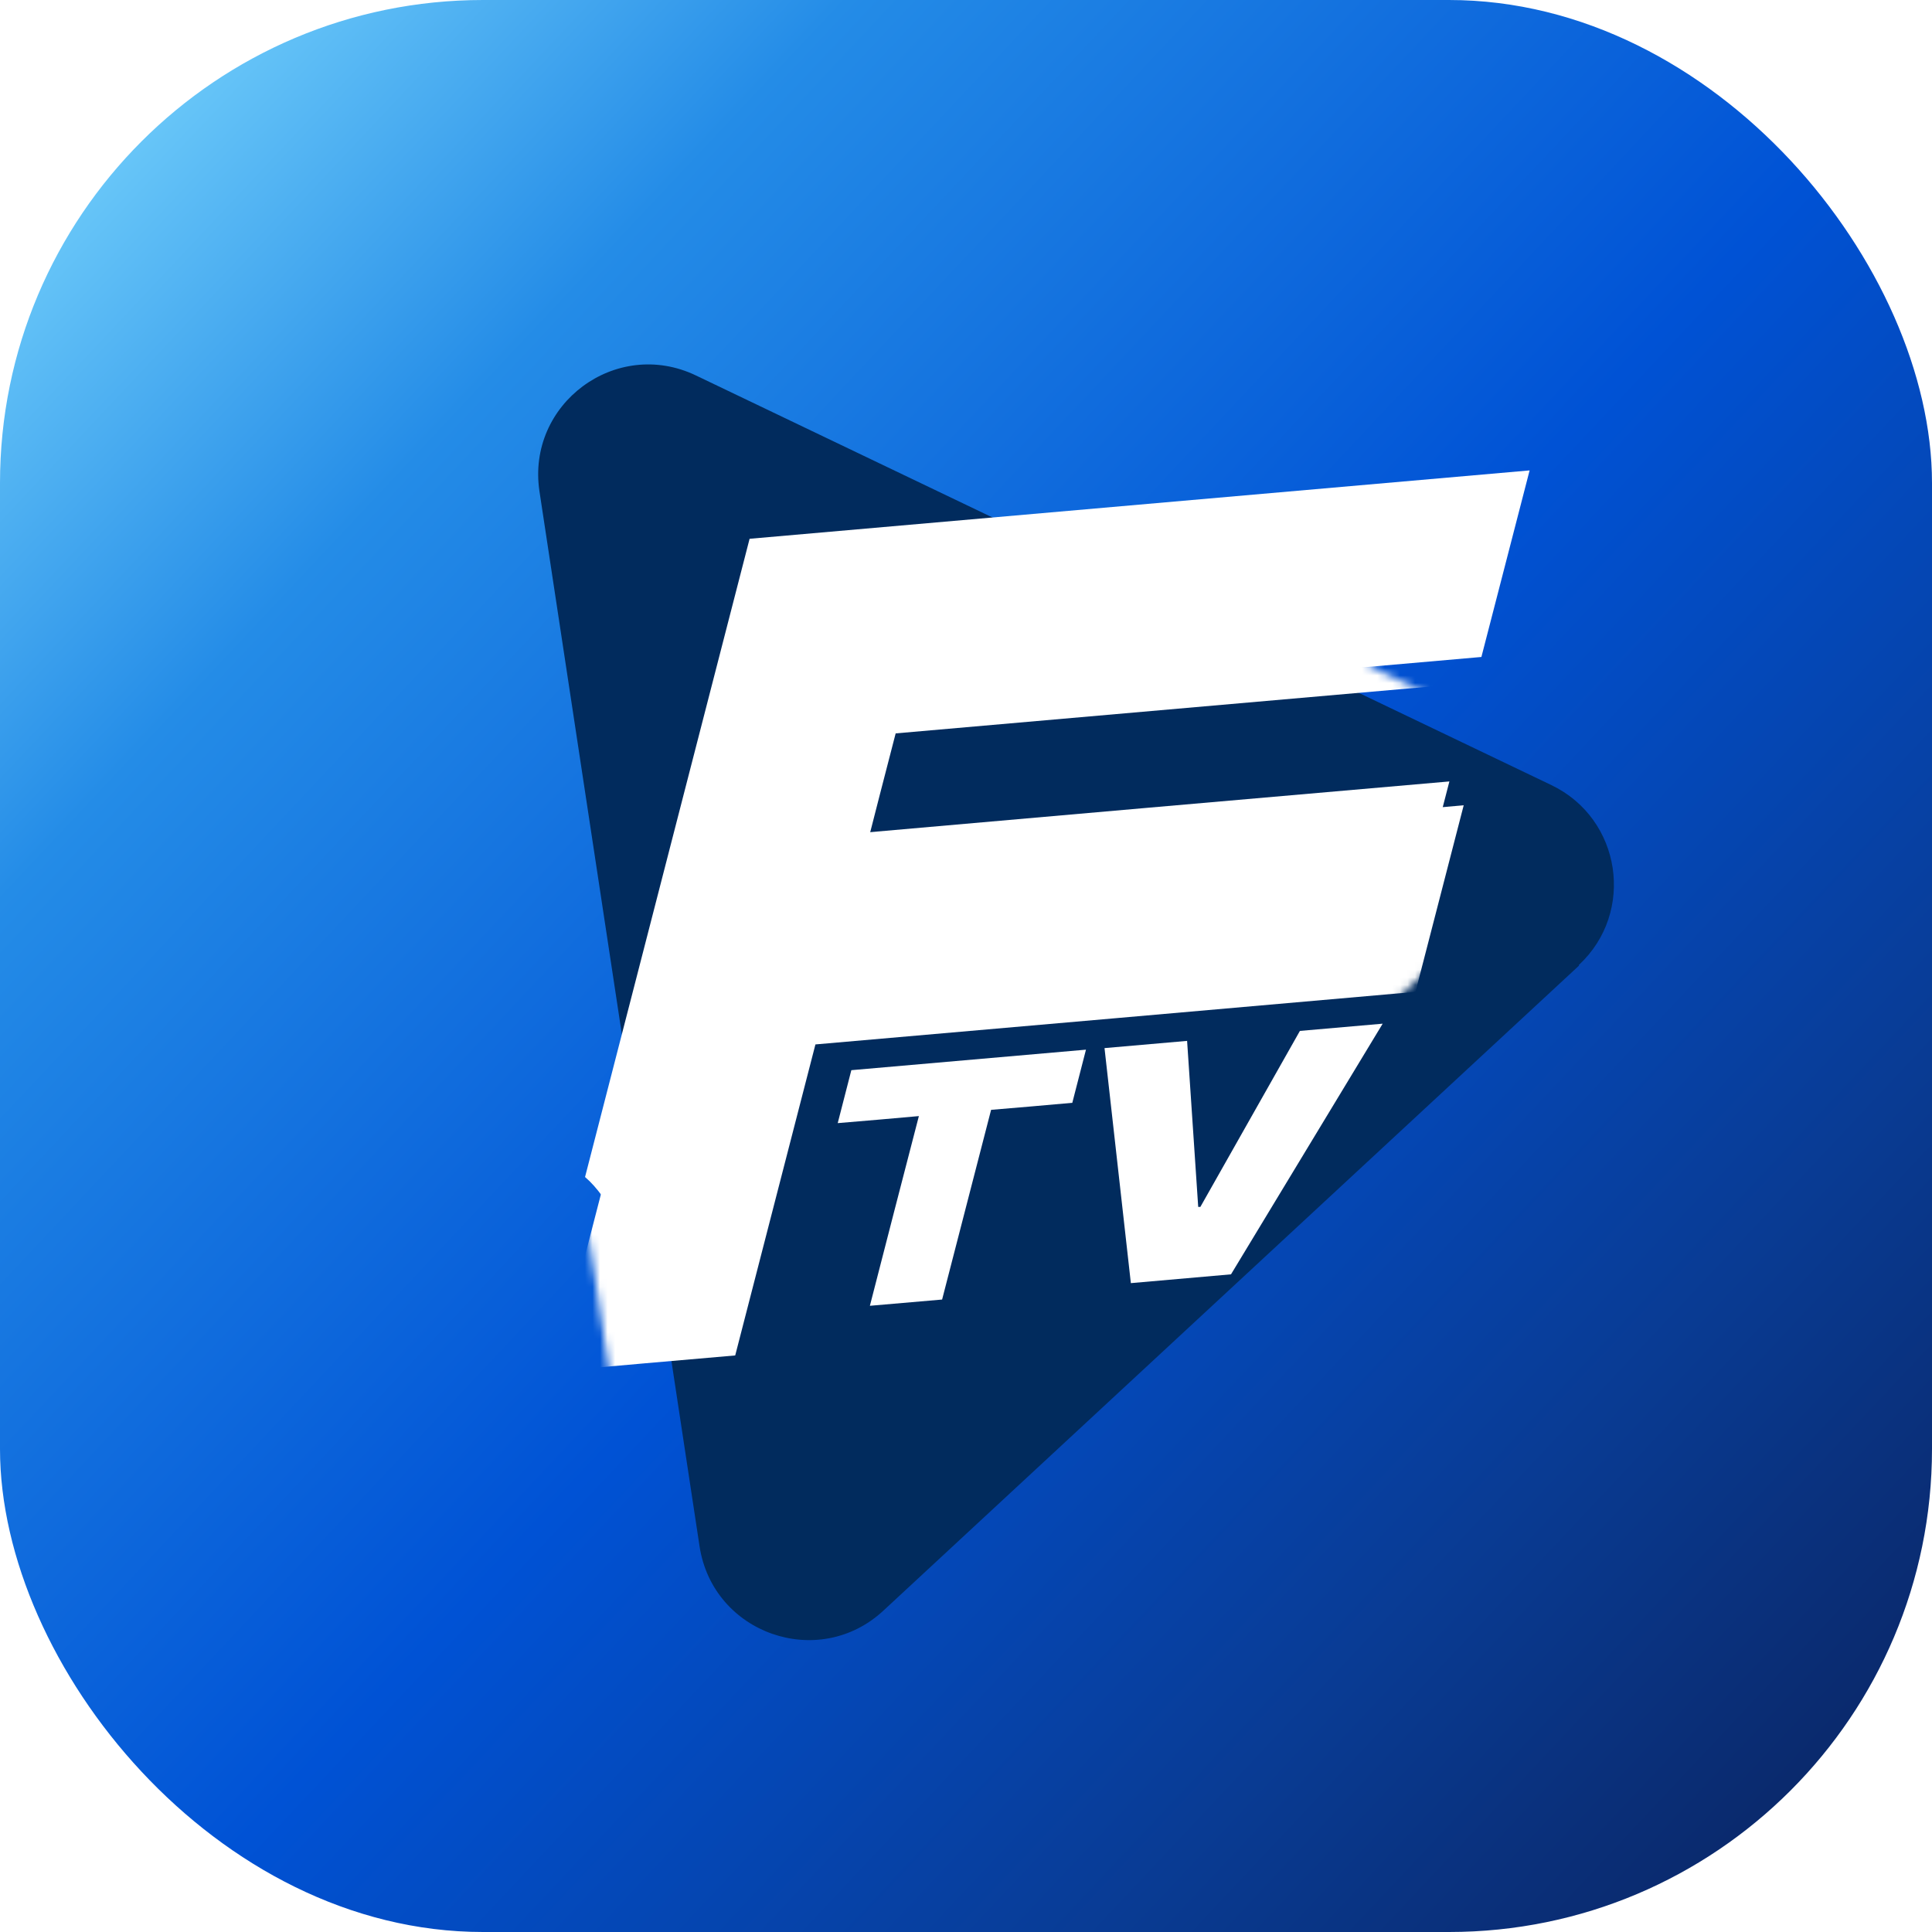 <svg width="256" height="256" viewBox="0 0 256 256" fill="none" xmlns="http://www.w3.org/2000/svg">
<rect width="256" height="256" rx="64" fill="url(#paint0_linear_600_586)"/>
<g filter="url(#filter0_i_600_586)">
<path d="M199.426 119.035L107.243 204.511C98.672 212.46 84.669 207.575 82.892 195.989L61.677 56.188C59.937 44.604 71.824 35.777 82.398 40.832L195.763 95.117C205.04 99.566 206.919 111.97 199.397 118.959L199.426 119.035Z" fill="#012B5D"/>
</g>
<path d="M110.996 148.845C111.72 146.024 112.082 144.626 112.807 141.804C125.248 140.717 131.456 140.173 143.897 139.086C143.172 141.908 142.81 143.305 142.086 146.127C137.793 146.515 135.646 146.697 131.326 147.059L124.834 172.196C121.006 172.532 119.092 172.687 115.264 173.024C117.85 162.98 119.144 157.932 121.756 147.887C117.462 148.276 115.316 148.457 110.996 148.819V148.845Z" fill="white"/>
<path d="M157.295 137.895C157.889 146.723 158.174 151.123 158.769 159.925C158.872 159.925 158.924 159.925 159.053 159.925C164.33 150.606 166.968 145.92 172.245 136.601C176.642 136.212 178.814 136.031 183.212 135.643C175.167 148.923 171.158 155.576 163.114 168.856C157.812 169.322 155.148 169.555 149.845 170.021C148.449 157.569 147.75 151.33 146.354 138.879C150.751 138.49 152.923 138.309 157.32 137.921L157.295 137.895Z" fill="white"/>
<mask id="mask0_600_586" style="mask-type:alpha" maskUnits="userSpaceOnUse" x="61" y="39" width="144" height="170">
<path d="M199.425 119.036L107.242 204.512C98.671 212.46 84.668 207.576 82.891 195.989L61.676 56.188C59.935 44.605 71.823 35.777 82.397 40.832L195.762 95.117C205.039 99.566 206.918 111.97 199.396 118.959L199.425 119.036Z" fill="#012B5D"/>
</mask>
<g mask="url(#mask0_600_586)">
<g filter="url(#filter1_d_600_586)">
<path d="M116.783 94.017C115.076 100.619 114.222 103.906 112.541 110.507C139.053 108.178 165.539 105.848 192.051 103.544C189.49 113.433 188.223 118.377 185.662 128.266C159.15 130.596 132.664 132.926 106.152 135.23C101.91 151.72 99.763 159.952 95.522 176.442C85.977 177.271 81.218 177.685 71.674 178.539L99.324 71.392L202.681 62.331C200.121 72.22 198.853 77.165 196.293 87.054L116.783 94.017Z" fill="white"/>
</g>
</g>
<path d="M116.784 94.017C115.077 100.618 114.223 103.906 112.542 110.507C139.054 108.177 165.54 105.848 192.052 103.544C189.491 113.432 188.223 118.377 185.663 128.266C159.151 130.596 132.665 132.926 106.153 135.23C101.911 151.72 99.764 159.952 95.522 176.442C85.978 177.27 84.099 161.569 77.522 155.961L99.325 71.392L202.682 62.331C200.122 72.22 198.854 77.164 196.293 87.053L116.784 94.017Z" fill="white"/>
<defs>
<filter id="filter0_i_600_586" x="61.507" y="39.376" width="148.781" height="175.273" filterUnits="userSpaceOnUse" color-interpolation-filters="sRGB">
<feFlood flood-opacity="0" result="BackgroundImageFix"/>
<feBlend mode="normal" in="SourceGraphic" in2="BackgroundImageFix" result="shape"/>
<feColorMatrix in="SourceAlpha" type="matrix" values="0 0 0 0 0 0 0 0 0 0 0 0 0 0 0 0 0 0 127 0" result="hardAlpha"/>
<feOffset dx="9.804" dy="8.913"/>
<feGaussianBlur stdDeviation="3.12"/>
<feComposite in2="hardAlpha" operator="arithmetic" k2="-1" k3="1"/>
<feColorMatrix type="matrix" values="0 0 0 0 0 0 0 0 0 0.122 0 0 0 0 0.267 0 0 0 1 0"/>
<feBlend mode="normal" in2="shape" result="effect1_innerShadow_600_586"/>
</filter>
<filter id="filter1_d_600_586" x="66.553" y="58.475" width="145.044" height="130.244" filterUnits="userSpaceOnUse" color-interpolation-filters="sRGB">
<feFlood flood-opacity="0" result="BackgroundImageFix"/>
<feColorMatrix in="SourceAlpha" type="matrix" values="0 0 0 0 0 0 0 0 0 0 0 0 0 0 0 0 0 0 127 0" result="hardAlpha"/>
<feOffset dx="1.897" dy="3.161"/>
<feGaussianBlur stdDeviation="3.509"/>
<feComposite in2="hardAlpha" operator="out"/>
<feColorMatrix type="matrix" values="0 0 0 0 0.004 0 0 0 0 0.169 0 0 0 0 0.365 0 0 0 1 0"/>
<feBlend mode="normal" in2="BackgroundImageFix" result="effect1_dropShadow_600_586"/>
<feBlend mode="normal" in="SourceGraphic" in2="effect1_dropShadow_600_586" result="shape"/>
</filter>
<linearGradient id="paint0_linear_600_586" x1="21.463" y1="-13.78" x2="365.961" y2="309.988" gradientUnits="userSpaceOnUse">
<stop stop-color="#7FDAFE"/>
<stop offset="0.16" stop-color="#248CE7"/>
<stop offset="0.39" stop-color="#0052D5"/>
<stop offset="0.585" stop-color="#093B93"/>
<stop offset="0.79" stop-color="#0B1B4D"/>
<stop offset="1" stop-color="#0D1136"/>
</linearGradient>
</defs>
</svg>
